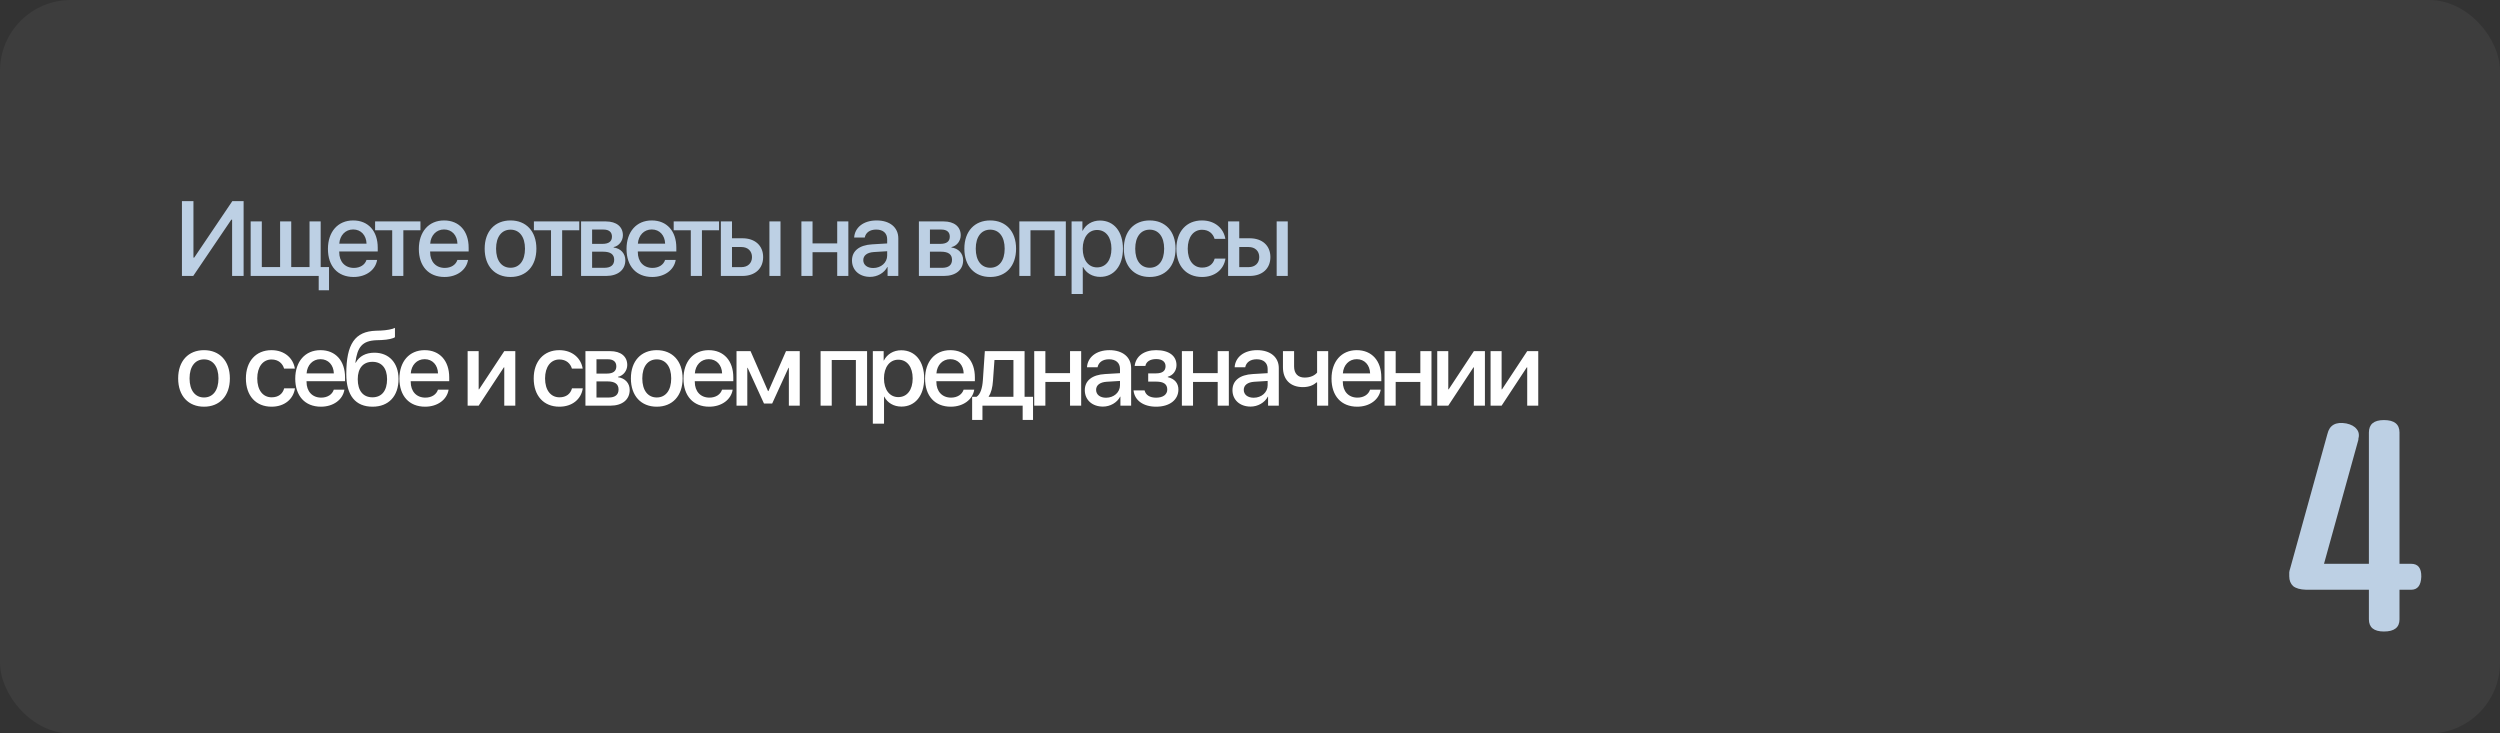 <?xml version="1.0" encoding="UTF-8"?> <svg xmlns="http://www.w3.org/2000/svg" width="1060" height="311" viewBox="0 0 1060 311" fill="none"><rect x="0" y="0" width="1060" height="311" fill="#333333" stroke="none"/> <rect opacity="0.05" width="1060" height="311" rx="30" fill="white"></rect> <path d="M98.412 117V93.138H98.082L81.932 117H77.142V85.293H82.02V109.222H82.35L98.499 85.293H103.29V117H98.412ZM139.503 123.064H135.131V117H106.28V93.885H111.005V113.243H118.761V93.885H123.485V113.243H131.241V93.885H135.966V113.243H139.503V123.064ZM149.745 97.29C146.427 97.29 144.098 99.817 143.856 103.311H155.414C155.304 99.773 153.063 97.29 149.745 97.29ZM155.392 110.21H159.896C159.237 114.429 155.238 117.439 149.943 117.439C143.153 117.439 139.044 112.847 139.044 105.552C139.044 98.301 143.219 93.467 149.745 93.467C156.161 93.467 160.16 97.994 160.16 105.003V106.629H143.834V106.915C143.834 110.936 146.251 113.594 150.053 113.594C152.755 113.594 154.755 112.232 155.392 110.21ZM178.268 93.885V97.642H171.017V117H166.293V97.642H159.042V93.885H178.268ZM188.29 97.29C184.972 97.29 182.643 99.817 182.402 103.311H193.959C193.849 99.773 191.608 97.29 188.29 97.29ZM193.937 110.21H198.442C197.783 114.429 193.783 117.439 188.488 117.439C181.699 117.439 177.59 112.847 177.59 105.552C177.59 98.301 181.764 93.467 188.29 93.467C194.706 93.467 198.705 97.994 198.705 105.003V106.629H182.38V106.915C182.38 110.936 184.797 113.594 188.598 113.594C191.301 113.594 193.3 112.232 193.937 110.21ZM216.465 117.439C209.851 117.439 205.5 112.891 205.5 105.442C205.5 98.016 209.873 93.467 216.465 93.467C223.056 93.467 227.429 98.016 227.429 105.442C227.429 112.891 223.078 117.439 216.465 117.439ZM216.465 113.528C220.2 113.528 222.595 110.584 222.595 105.442C222.595 100.323 220.178 97.378 216.465 97.378C212.751 97.378 210.334 100.323 210.334 105.442C210.334 110.584 212.751 113.528 216.465 113.528ZM245.603 93.885V97.642H238.352V117H233.628V97.642H226.377V93.885H245.603ZM255.911 97.335H251.055V103.399H255.449C258.13 103.399 259.47 102.366 259.47 100.323C259.47 98.411 258.218 97.335 255.911 97.335ZM255.757 106.717H251.055V113.55H256.284C258.965 113.55 260.415 112.364 260.415 110.145C260.415 107.859 258.877 106.717 255.757 106.717ZM246.375 117V93.885H256.878C261.382 93.885 264.107 96.126 264.107 99.773C264.107 102.168 262.393 104.344 260.173 104.761V104.937C263.162 105.333 265.139 107.442 265.139 110.342C265.139 114.407 262.019 117 257.009 117H246.375ZM276.348 97.29C273.03 97.29 270.701 99.817 270.459 103.311H282.017C281.907 99.773 279.666 97.29 276.348 97.29ZM281.995 110.21H286.499C285.84 114.429 281.841 117.439 276.546 117.439C269.756 117.439 265.647 112.847 265.647 105.552C265.647 98.301 269.822 93.467 276.348 93.467C282.764 93.467 286.763 97.994 286.763 105.003V106.629H270.437V106.915C270.437 110.936 272.854 113.594 276.656 113.594C279.358 113.594 281.358 112.232 281.995 110.21ZM304.871 93.885V97.642H297.62V117H292.896V97.642H285.645V93.885H304.871ZM326.231 117V93.885H330.933V117H326.231ZM314.366 104.739H310.367V113.265H314.366C317.091 113.265 318.848 111.551 318.848 109.002C318.848 106.431 317.069 104.739 314.366 104.739ZM305.643 117V93.885H310.367V101.026H314.783C320.123 101.026 323.572 104.124 323.572 109.002C323.572 113.902 320.123 117 314.783 117H305.643ZM354.977 117V106.937H344.518V117H339.794V93.885H344.518V103.201H354.977V93.885H359.701V117H354.977ZM370.25 113.638C373.568 113.638 376.161 111.353 376.161 108.343V106.519L370.47 106.871C367.636 107.068 366.032 108.321 366.032 110.298C366.032 112.32 367.701 113.638 370.25 113.638ZM368.932 117.396C364.406 117.396 361.242 114.583 361.242 110.43C361.242 106.387 364.34 103.904 369.833 103.597L376.161 103.223V101.443C376.161 98.873 374.425 97.335 371.525 97.335C368.778 97.335 367.064 98.653 366.647 100.718H362.164C362.428 96.543 365.988 93.467 371.701 93.467C377.304 93.467 380.885 96.434 380.885 101.07V117H376.337V113.199H376.227C374.887 115.77 371.964 117.396 368.932 117.396ZM399.15 97.335H394.294V103.399H398.688C401.369 103.399 402.709 102.366 402.709 100.323C402.709 98.411 401.457 97.335 399.15 97.335ZM398.996 106.717H394.294V113.55H399.523C402.204 113.55 403.654 112.364 403.654 110.145C403.654 107.859 402.116 106.717 398.996 106.717ZM389.613 117V93.885H400.116C404.621 93.885 407.345 96.126 407.345 99.773C407.345 102.168 405.632 104.344 403.412 104.761V104.937C406.401 105.333 408.378 107.442 408.378 110.342C408.378 114.407 405.258 117 400.248 117H389.613ZM419.85 117.439C413.237 117.439 408.886 112.891 408.886 105.442C408.886 98.016 413.259 93.467 419.85 93.467C426.442 93.467 430.815 98.016 430.815 105.442C430.815 112.891 426.464 117.439 419.85 117.439ZM419.85 113.528C423.586 113.528 425.981 110.584 425.981 105.442C425.981 100.323 423.564 97.378 419.85 97.378C416.137 97.378 413.72 100.323 413.72 105.442C413.72 110.584 416.137 113.528 419.85 113.528ZM447.165 117V97.642H436.926V117H432.202V93.885H451.911V117H447.165ZM466.394 93.511C472.261 93.511 476.128 98.126 476.128 105.442C476.128 112.759 472.283 117.396 466.482 117.396C463.164 117.396 460.527 115.77 459.209 113.199H459.099V124.646H454.353V93.885H458.945V97.862H459.033C460.395 95.203 463.054 93.511 466.394 93.511ZM465.141 113.375C468.899 113.375 471.25 110.298 471.25 105.442C471.25 100.608 468.899 97.51 465.141 97.51C461.516 97.51 459.077 100.674 459.077 105.442C459.077 110.254 461.494 113.375 465.141 113.375ZM487.468 117.439C480.854 117.439 476.504 112.891 476.504 105.442C476.504 98.016 480.876 93.467 487.468 93.467C494.06 93.467 498.433 98.016 498.433 105.442C498.433 112.891 494.082 117.439 487.468 117.439ZM487.468 113.528C491.204 113.528 493.599 110.584 493.599 105.442C493.599 100.323 491.182 97.378 487.468 97.378C483.755 97.378 481.338 100.323 481.338 105.442C481.338 110.584 483.755 113.528 487.468 113.528ZM519.551 101.29H514.981C514.365 99.158 512.608 97.422 509.663 97.422C505.994 97.422 503.599 100.564 503.599 105.442C503.599 110.452 506.016 113.462 509.707 113.462C512.52 113.462 514.365 112.056 515.025 109.639H519.595C518.914 114.275 515.112 117.439 509.663 117.439C503.049 117.439 498.787 112.847 498.787 105.442C498.787 98.191 503.049 93.467 509.619 93.467C515.332 93.467 518.892 97.027 519.551 101.29ZM541.307 117V93.885H546.009V117H541.307ZM529.441 104.739H525.442V113.265H529.441C532.166 113.265 533.924 111.551 533.924 109.002C533.924 106.431 532.144 104.739 529.441 104.739ZM520.718 117V93.885H525.442V101.026H529.859C535.198 101.026 538.648 104.124 538.648 109.002C538.648 113.902 535.198 117 529.859 117H520.718Z" fill="#BDD0E4"></path> <path d="M86.502 172.439C79.889 172.439 75.538 167.891 75.538 160.442C75.538 153.016 79.911 148.467 86.502 148.467C93.094 148.467 97.467 153.016 97.467 160.442C97.467 167.891 93.116 172.439 86.502 172.439ZM86.502 168.528C90.238 168.528 92.633 165.584 92.633 160.442C92.633 155.323 90.216 152.378 86.502 152.378C82.789 152.378 80.372 155.323 80.372 160.442C80.372 165.584 82.789 168.528 86.502 168.528ZM125.026 156.29H120.455C119.84 154.158 118.082 152.422 115.138 152.422C111.469 152.422 109.074 155.564 109.074 160.442C109.074 165.452 111.491 168.462 115.182 168.462C117.995 168.462 119.84 167.056 120.499 164.639H125.07C124.389 169.275 120.587 172.439 115.138 172.439C108.524 172.439 104.262 167.847 104.262 160.442C104.262 153.191 108.524 148.467 115.094 148.467C120.807 148.467 124.367 152.027 125.026 156.29ZM135.883 152.291C132.565 152.291 130.236 154.817 129.994 158.311H141.552C141.442 154.773 139.201 152.291 135.883 152.291ZM141.53 165.21H146.034C145.375 169.429 141.376 172.439 136.081 172.439C129.291 172.439 125.182 167.847 125.182 160.552C125.182 153.301 129.357 148.467 135.883 148.467C142.299 148.467 146.298 152.994 146.298 160.003V161.629H129.972V161.915C129.972 165.936 132.389 168.594 136.191 168.594C138.893 168.594 140.893 167.232 141.53 165.21ZM157.968 172.439C150.739 172.439 146.828 167.715 146.828 158.575C146.828 145.743 150.563 140.535 159.352 140.228L161.418 140.162C163.901 140.052 166.406 139.59 167.46 139.019V142.952C166.867 143.501 164.516 144.073 161.681 144.183L159.66 144.249C153.486 144.468 151.53 147.237 150.673 153.763H150.849C152.321 151.038 155.112 149.544 158.737 149.544C164.977 149.544 168.976 153.895 168.976 160.706C168.976 167.979 164.78 172.439 157.968 172.439ZM157.924 168.462C161.835 168.462 164.12 165.694 164.12 160.772C164.12 156.092 161.835 153.411 157.924 153.411C153.991 153.411 151.684 156.092 151.684 160.772C151.684 165.694 153.969 168.462 157.924 168.462ZM180.053 152.291C176.735 152.291 174.406 154.817 174.165 158.311H185.722C185.612 154.773 183.371 152.291 180.053 152.291ZM185.7 165.21H190.205C189.545 169.429 185.546 172.439 180.251 172.439C173.461 172.439 169.353 167.847 169.353 160.552C169.353 153.301 173.527 148.467 180.053 148.467C186.469 148.467 190.468 152.994 190.468 160.003V161.629H174.143V161.915C174.143 165.936 176.56 168.594 180.361 168.594C183.063 168.594 185.063 167.232 185.7 165.21ZM202.954 172H198.274V148.885H202.954V165.079H203.13L213.808 148.885H218.489V172H213.808V155.762H213.633L202.954 172ZM247.058 156.29H242.488C241.873 154.158 240.115 152.422 237.171 152.422C233.501 152.422 231.106 155.564 231.106 160.442C231.106 165.452 233.523 168.462 237.215 168.462C240.027 168.462 241.873 167.056 242.532 164.639H247.102C246.421 169.275 242.62 172.439 237.171 172.439C230.557 172.439 226.294 167.847 226.294 160.442C226.294 153.191 230.557 148.467 237.127 148.467C242.84 148.467 246.399 152.027 247.058 156.29ZM257.762 152.334H252.906V158.399H257.3C259.981 158.399 261.321 157.366 261.321 155.323C261.321 153.411 260.069 152.334 257.762 152.334ZM257.608 161.717H252.906V168.55H258.135C260.816 168.55 262.266 167.364 262.266 165.145C262.266 162.859 260.728 161.717 257.608 161.717ZM248.226 172V148.885H258.729C263.233 148.885 265.958 151.126 265.958 154.773C265.958 157.168 264.244 159.344 262.024 159.761V159.937C265.013 160.333 266.99 162.442 266.99 165.342C266.99 169.407 263.87 172 258.86 172H248.226ZM278.463 172.439C271.849 172.439 267.498 167.891 267.498 160.442C267.498 153.016 271.871 148.467 278.463 148.467C285.054 148.467 289.427 153.016 289.427 160.442C289.427 167.891 285.076 172.439 278.463 172.439ZM278.463 168.528C282.198 168.528 284.593 165.584 284.593 160.442C284.593 155.323 282.176 152.378 278.463 152.378C274.749 152.378 272.332 155.323 272.332 160.442C272.332 165.584 274.749 168.528 278.463 168.528ZM300.504 152.291C297.186 152.291 294.857 154.817 294.615 158.311H306.173C306.063 154.773 303.822 152.291 300.504 152.291ZM306.151 165.21H310.655C309.996 169.429 305.997 172.439 300.702 172.439C293.912 172.439 289.803 167.847 289.803 160.552C289.803 153.301 293.978 148.467 300.504 148.467C306.92 148.467 310.919 152.994 310.919 160.003V161.629H294.593V161.915C294.593 165.936 297.01 168.594 300.811 168.594C303.514 168.594 305.514 167.232 306.151 165.21ZM316.854 172H312.284V148.885H318.238L325.643 165.826H325.819L333.268 148.885H339.09V172H334.476V155.96H334.322L327.401 171.099H323.929L317.008 155.96H316.854V172ZM362.892 172V152.642H352.653V172H347.929V148.885H367.638V172H362.892ZM382.121 148.511C387.987 148.511 391.855 153.125 391.855 160.442C391.855 167.759 388.009 172.396 382.209 172.396C378.891 172.396 376.254 170.77 374.936 168.199H374.826V179.646H370.08V148.885H374.672V152.862H374.76C376.122 150.203 378.781 148.511 382.121 148.511ZM380.868 168.375C384.626 168.375 386.977 165.298 386.977 160.442C386.977 155.608 384.626 152.51 380.868 152.51C377.243 152.51 374.804 155.674 374.804 160.442C374.804 165.254 377.221 168.375 380.868 168.375ZM402.932 152.291C399.614 152.291 397.285 154.817 397.043 158.311H408.6C408.491 154.773 406.249 152.291 402.932 152.291ZM408.579 165.21H413.083C412.424 169.429 408.425 172.439 403.129 172.439C396.34 172.439 392.231 167.847 392.231 160.552C392.231 153.301 396.406 148.467 402.932 148.467C409.348 148.467 413.347 152.994 413.347 160.003V161.629H397.021V161.915C397.021 165.936 399.438 168.594 403.239 168.594C405.942 168.594 407.941 167.232 408.579 165.21ZM429.697 168.243V152.642H421.655L421.018 161.475C420.842 164.2 420.271 166.573 419.216 168.067V168.243H429.697ZM416.557 178.064H412.185V168.243H414.052C415.744 167.188 416.513 164.397 416.733 161.277L417.568 148.885H434.421V168.243H438.003V178.064H433.608V172H416.557V178.064ZM453.694 172V161.937H443.235V172H438.511V148.885H443.235V158.201H453.694V148.885H458.418V172H453.694ZM468.967 168.638C472.285 168.638 474.878 166.353 474.878 163.343V161.519L469.187 161.871C466.353 162.068 464.749 163.321 464.749 165.298C464.749 167.32 466.418 168.638 468.967 168.638ZM467.649 172.396C463.123 172.396 459.958 169.583 459.958 165.43C459.958 161.387 463.057 158.904 468.55 158.597L474.878 158.223V156.443C474.878 153.873 473.142 152.334 470.242 152.334C467.495 152.334 465.781 153.653 465.364 155.718H460.881C461.145 151.543 464.705 148.467 470.417 148.467C476.021 148.467 479.602 151.434 479.602 156.07V172H475.054V168.199H474.944C473.604 170.77 470.681 172.396 467.649 172.396ZM490.195 172.439C484.79 172.439 481.033 169.781 480.615 165.518H485.296C485.779 167.518 487.537 168.616 490.195 168.616C493.228 168.616 494.92 167.21 494.92 165.167C494.92 162.859 493.36 161.805 490.217 161.805H486.834V158.311H490.152C492.81 158.311 494.195 157.3 494.195 155.279C494.195 153.499 492.92 152.247 490.217 152.247C487.669 152.247 485.955 153.345 485.647 155.147H481.099C481.582 151.038 485.032 148.467 490.195 148.467C495.799 148.467 498.831 150.972 498.831 154.817C498.831 157.168 497.381 159.168 495.139 159.739V159.915C498.084 160.596 499.644 162.508 499.644 165.145C499.644 169.539 495.93 172.439 490.195 172.439ZM516.302 172V161.937H505.843V172H501.119V148.885H505.843V158.201H516.302V148.885H521.026V172H516.302ZM531.575 168.638C534.893 168.638 537.486 166.353 537.486 163.343V161.519L531.795 161.871C528.961 162.068 527.357 163.321 527.357 165.298C527.357 167.32 529.026 168.638 531.575 168.638ZM530.257 172.396C525.731 172.396 522.566 169.583 522.566 165.43C522.566 161.387 525.665 158.904 531.158 158.597L537.486 158.223V156.443C537.486 153.873 535.75 152.334 532.85 152.334C530.103 152.334 528.389 153.653 527.972 155.718H523.489C523.753 151.543 527.313 148.467 533.025 148.467C538.629 148.467 542.21 151.434 542.21 156.07V172H537.662V168.199H537.552C536.212 170.77 533.289 172.396 530.257 172.396ZM563.153 172H558.451V162.156H558.143C556.89 163.343 554.979 164.134 552.43 164.134C546.981 164.134 543.971 160.816 543.971 155.762V148.885H548.695V155.411C548.695 158.289 550.255 160.091 553.177 160.091C555.748 160.091 557.484 159.124 558.451 157.981V148.885H563.153V172ZM575.262 152.291C571.944 152.291 569.615 154.817 569.374 158.311H580.931C580.821 154.773 578.58 152.291 575.262 152.291ZM580.909 165.21H585.414C584.754 169.429 580.755 172.439 575.46 172.439C568.67 172.439 564.562 167.847 564.562 160.552C564.562 153.301 568.736 148.467 575.262 148.467C581.678 148.467 585.677 152.994 585.677 160.003V161.629H569.352V161.915C569.352 165.936 571.769 168.594 575.57 168.594C578.272 168.594 580.272 167.232 580.909 165.21ZM602.225 172V161.937H591.766V172H587.042V148.885H591.766V158.201H602.225V148.885H606.949V172H602.225ZM614.071 172H609.391V148.885H614.071V165.079H614.247L624.926 148.885H629.606V172H624.926V155.762H624.75L614.071 172ZM636.684 172H632.004V148.885H636.684V165.079H636.859L647.538 148.885H652.218V172H647.538V155.762H647.362L636.684 172Z" fill="white"></path> <path d="M977.79 250.05C975.297 249.977 973.463 249.463 972.29 248.51C971.19 247.483 970.64 246.09 970.64 244.33C970.64 243.817 970.64 243.267 970.64 242.68C970.713 242.093 970.823 241.617 970.97 241.25L986.81 184.05C987.69 180.237 990.367 178.733 994.84 179.54C996.893 179.98 998.36 180.787 999.24 181.96C1000.19 183.06 1000.41 184.527 999.9 186.36L1000.01 186.25L985.38 239.05H1004.41V183.39C1004.41 179.87 1006.54 178.11 1010.79 178.11C1015.19 178.11 1017.39 179.87 1017.39 183.39V239.05H1022.34C1025.27 239.05 1026.7 240.883 1026.63 244.55C1026.48 248.217 1025.05 250.05 1022.34 250.05H1017.39V262.59C1017.39 266.037 1015.19 267.76 1010.79 267.76C1006.54 267.76 1004.41 266.037 1004.41 262.59V250.05H977.79Z" fill="#BDD0E4"></path> </svg> 
